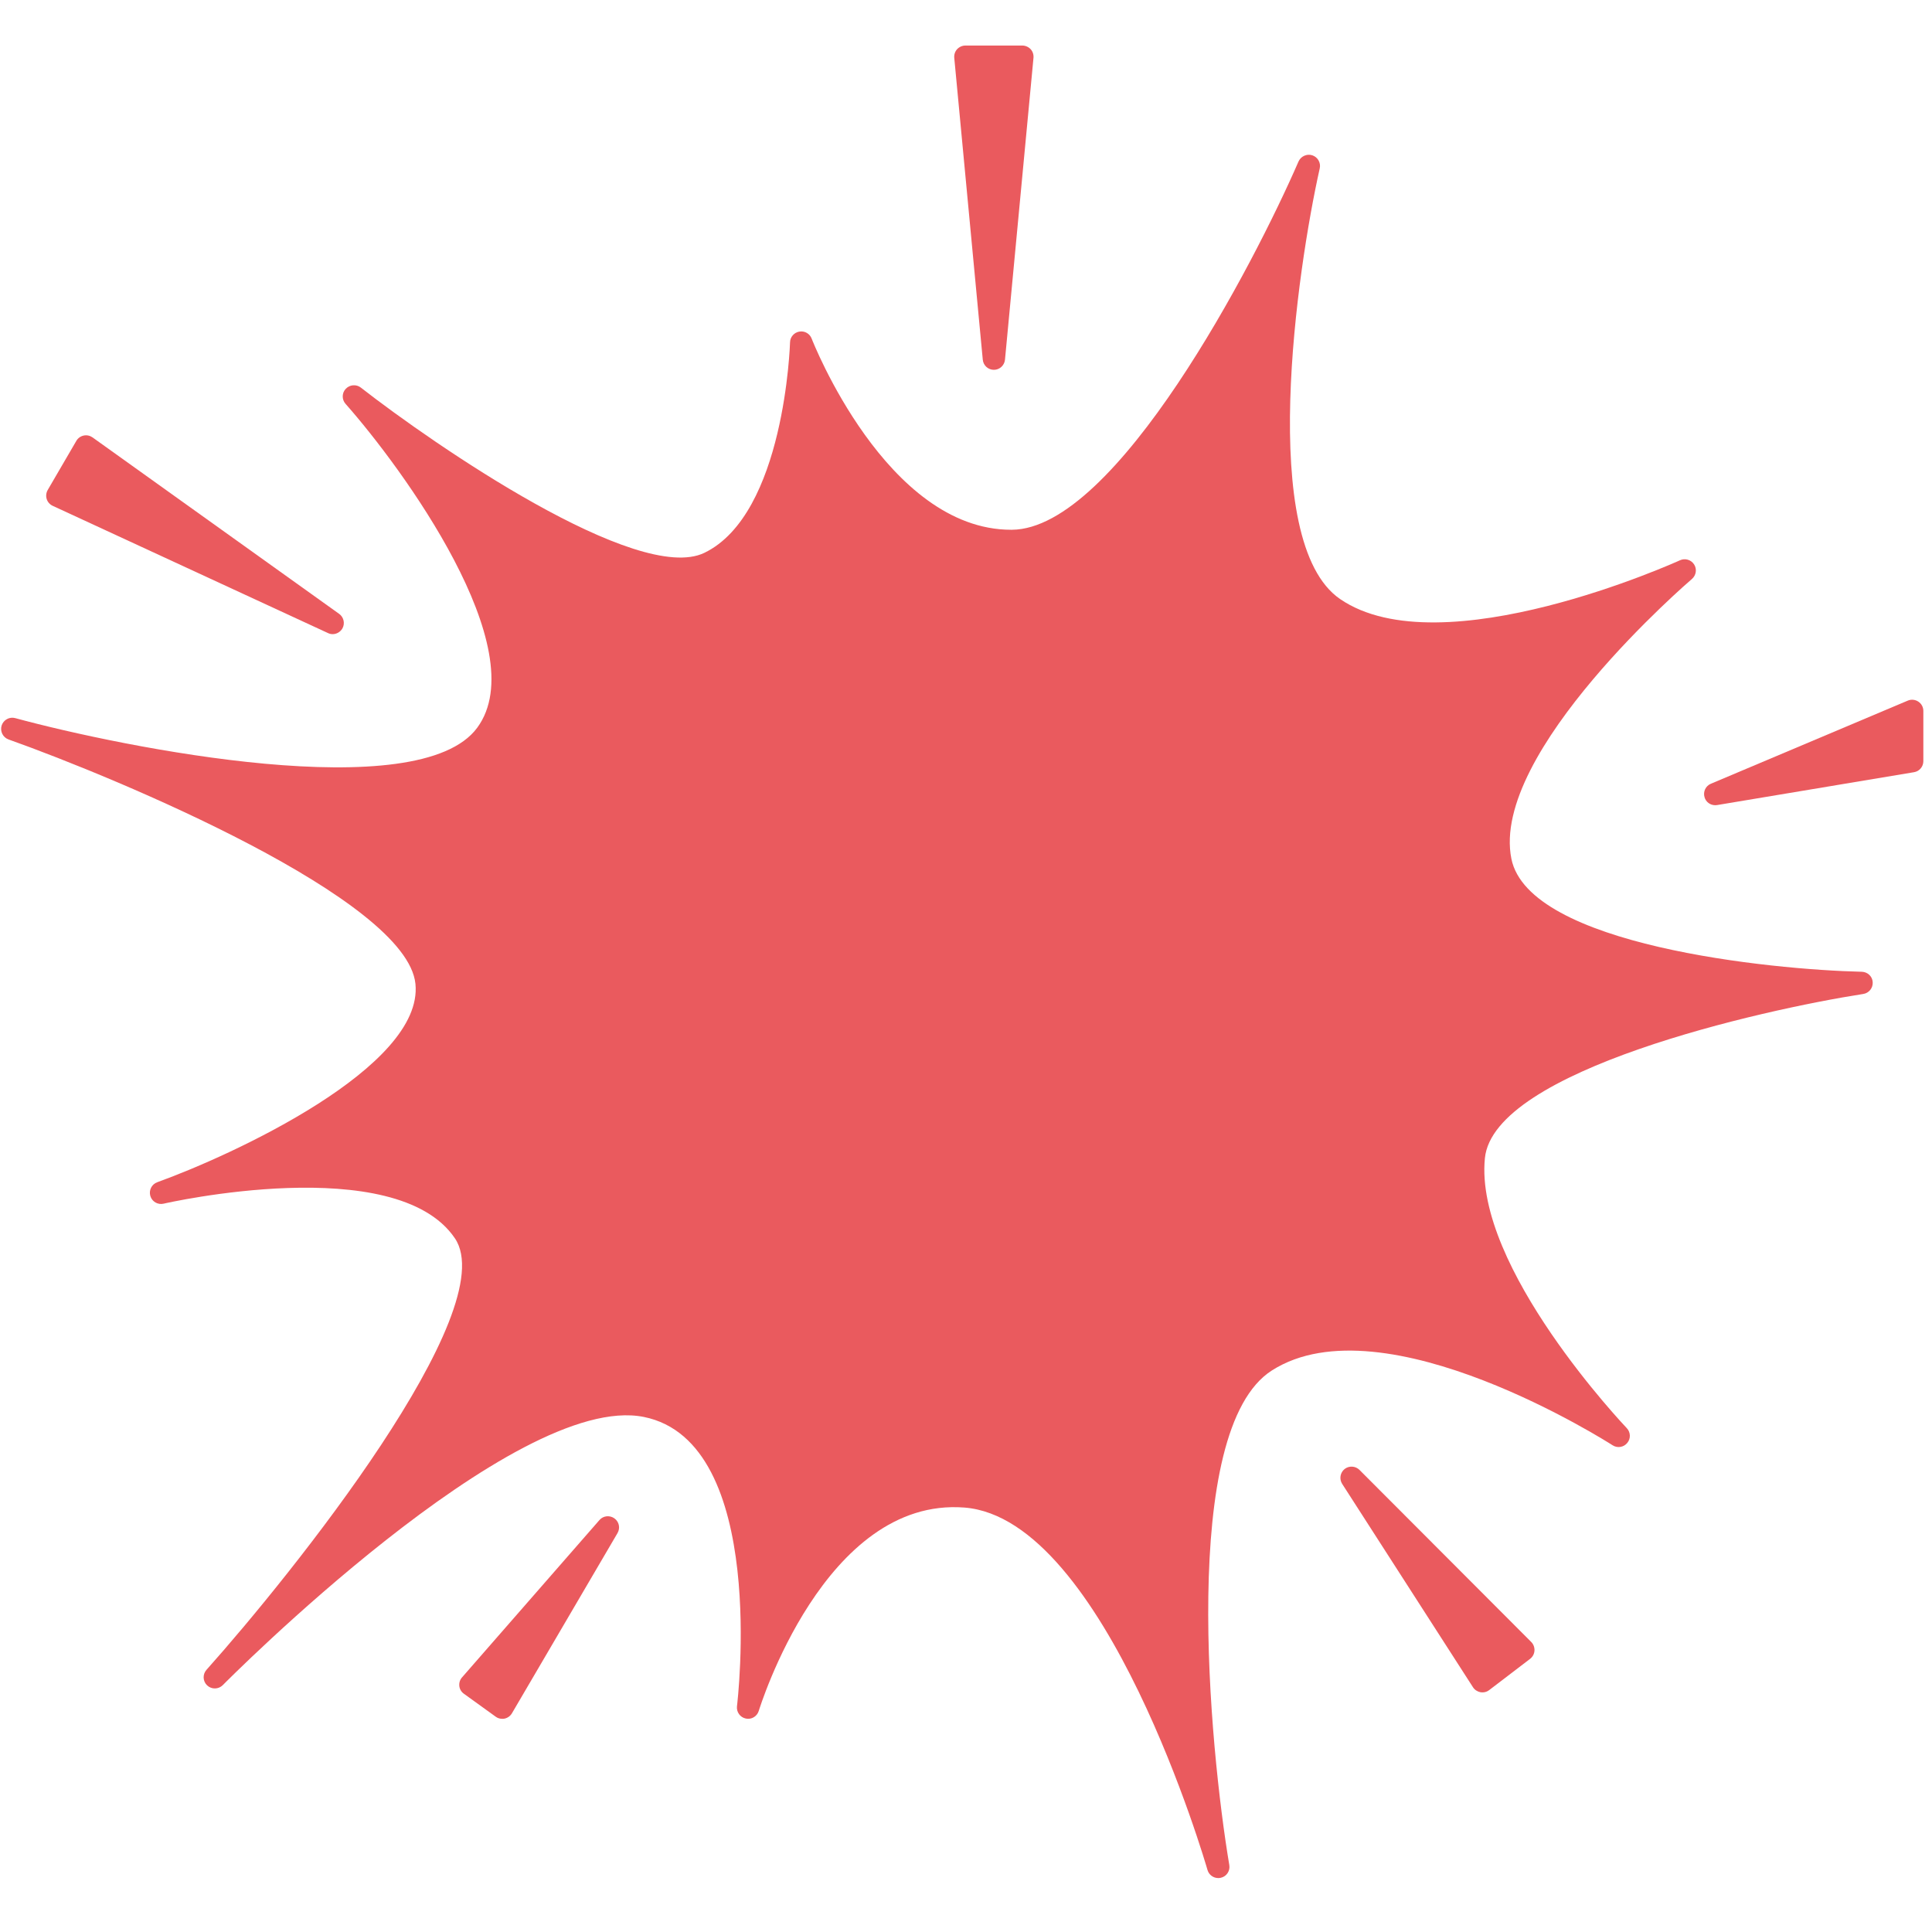<svg xmlns="http://www.w3.org/2000/svg" xmlns:xlink="http://www.w3.org/1999/xlink" width="150" viewBox="0 0 112.5 112.5" height="150" preserveAspectRatio="xMidYMid meet"><defs><clipPath id="9ed6fa5f59"><path d="M 0 9 L 110 9 L 110 109.422 L 0 109.422 Z M 0 9 " clip-rule="nonzero"></path></clipPath><clipPath id="e6421d2912"><path d="M 55 2.648 L 61 2.648 L 61 22 L 55 22 Z M 55 2.648 " clip-rule="nonzero"></path></clipPath></defs><g clip-path="url(#9ed6fa5f59)"><path fill="#ea5a5e" d="M 108.418 56.586 C 103.086 56.465 89.027 55.047 88.008 50.008 C 86.758 43.805 98.402 33.816 98.52 33.715 C 98.766 33.5 98.824 33.141 98.648 32.867 C 98.473 32.594 98.121 32.488 97.824 32.625 C 97.688 32.688 83.934 38.922 78.035 34.883 C 73.191 31.562 75.535 15.656 76.848 9.805 C 76.922 9.477 76.734 9.148 76.414 9.043 C 76.098 8.941 75.75 9.098 75.613 9.402 C 73.031 15.355 64.992 30.812 58.918 30.848 C 58.906 30.848 58.891 30.848 58.879 30.848 C 51.617 30.848 47.305 19.828 47.262 19.715 C 47.152 19.426 46.852 19.254 46.543 19.309 C 46.238 19.363 46.008 19.625 46.004 19.934 C 46 20.035 45.695 29.93 41.016 32.191 C 37.137 34.066 25.258 25.883 21.012 22.57 C 20.746 22.363 20.367 22.395 20.133 22.641 C 19.902 22.883 19.898 23.266 20.121 23.516 C 23.398 27.215 31.152 37.805 27.789 42.375 C 24.391 46.996 7.219 43.535 0.887 41.816 C 0.551 41.723 0.199 41.918 0.094 42.25 C -0.008 42.582 0.168 42.941 0.5 43.059 C 6.918 45.344 23.691 52.359 24.191 57.289 C 24.684 62.137 13.508 67.273 9.16 68.84 C 8.832 68.957 8.656 69.309 8.754 69.641 C 8.852 69.973 9.191 70.168 9.527 70.09 C 9.664 70.055 23.047 67.02 26.488 72.105 C 29.32 76.289 17.004 91.66 12.023 97.234 C 11.789 97.496 11.805 97.898 12.062 98.141 C 12.32 98.383 12.723 98.375 12.973 98.125 C 13.141 97.953 29.961 80.996 37.488 82.508 C 44.766 83.969 42.934 99.199 42.914 99.352 C 42.875 99.688 43.094 100 43.426 100.07 C 43.758 100.145 44.086 99.945 44.184 99.621 C 44.223 99.5 48.012 87.152 56.16 87.785 C 64.391 88.434 70.254 108.684 70.312 108.887 C 70.395 109.176 70.656 109.359 70.938 109.359 C 70.988 109.359 71.035 109.355 71.082 109.344 C 71.422 109.27 71.641 108.941 71.582 108.602 C 70.434 101.762 68.648 83.254 74.062 79.801 C 80.594 75.633 93.766 84.07 93.898 84.156 C 94.176 84.336 94.543 84.281 94.754 84.023 C 94.969 83.77 94.953 83.395 94.723 83.156 C 94.637 83.062 85.828 73.805 86.465 67.441 C 86.973 62.328 102.539 58.805 108.496 57.879 C 108.828 57.828 109.07 57.531 109.047 57.191 C 109.031 56.859 108.754 56.598 108.418 56.586 Z M 108.418 56.586 " fill-opacity="1" fill-rule="nonzero"></path></g><path fill="#ea5a5e" d="M 111.703 40.855 C 111.52 40.734 111.289 40.711 111.09 40.797 L 99.625 45.637 C 99.32 45.762 99.16 46.102 99.254 46.418 C 99.332 46.703 99.59 46.887 99.879 46.887 C 99.914 46.887 99.949 46.883 99.984 46.879 L 111.453 44.965 C 111.766 44.914 111.996 44.641 111.996 44.324 L 111.996 41.395 C 111.996 41.18 111.887 40.973 111.703 40.855 Z M 111.703 40.855 " fill-opacity="1" fill-rule="nonzero"></path><g clip-path="url(#e6421d2912)"><path fill="#ea5a5e" d="M 56.215 2.652 C 56.035 2.652 55.859 2.73 55.734 2.863 C 55.609 3 55.551 3.18 55.566 3.363 L 57.227 20.945 C 57.258 21.281 57.539 21.535 57.875 21.535 C 58.207 21.535 58.488 21.277 58.52 20.945 L 60.18 3.363 C 60.195 3.18 60.137 2.996 60.012 2.863 C 59.887 2.73 59.711 2.652 59.527 2.652 Z M 56.215 2.652 " fill-opacity="1" fill-rule="nonzero"></path></g><path fill="#ea5a5e" d="M 3.066 29.453 L 19.098 36.863 C 19.184 36.906 19.277 36.926 19.371 36.926 C 19.594 36.926 19.812 36.805 19.934 36.602 C 20.102 36.312 20.02 35.941 19.75 35.746 L 5.387 25.469 C 5.234 25.363 5.051 25.324 4.871 25.363 C 4.691 25.402 4.535 25.512 4.445 25.672 L 2.777 28.535 C 2.688 28.691 2.664 28.883 2.719 29.059 C 2.773 29.23 2.898 29.375 3.066 29.453 Z M 3.066 29.453 " fill-opacity="1" fill-rule="nonzero"></path><path fill="#ea5a5e" d="M 35.777 88.414 C 35.504 88.219 35.125 88.258 34.906 88.512 L 26.902 97.676 C 26.781 97.812 26.727 97.996 26.746 98.176 C 26.766 98.359 26.863 98.523 27.016 98.629 L 28.867 99.965 C 28.977 100.047 29.109 100.086 29.246 100.086 C 29.293 100.086 29.34 100.086 29.383 100.074 C 29.559 100.035 29.715 99.926 29.809 99.766 L 35.957 89.273 C 36.129 88.98 36.051 88.609 35.777 88.414 Z M 35.777 88.414 " fill-opacity="1" fill-rule="nonzero"></path><path fill="#ea5a5e" d="M 79.164 85.594 C 78.93 85.359 78.555 85.336 78.293 85.543 C 78.035 85.754 77.977 86.125 78.152 86.402 L 85.773 98.25 C 85.871 98.402 86.031 98.504 86.211 98.539 C 86.246 98.543 86.285 98.547 86.32 98.547 C 86.465 98.547 86.602 98.504 86.715 98.414 L 89.098 96.594 C 89.246 96.48 89.34 96.309 89.352 96.117 C 89.363 95.934 89.297 95.746 89.164 95.613 Z M 79.164 85.594 " fill-opacity="1" fill-rule="nonzero"></path></svg>